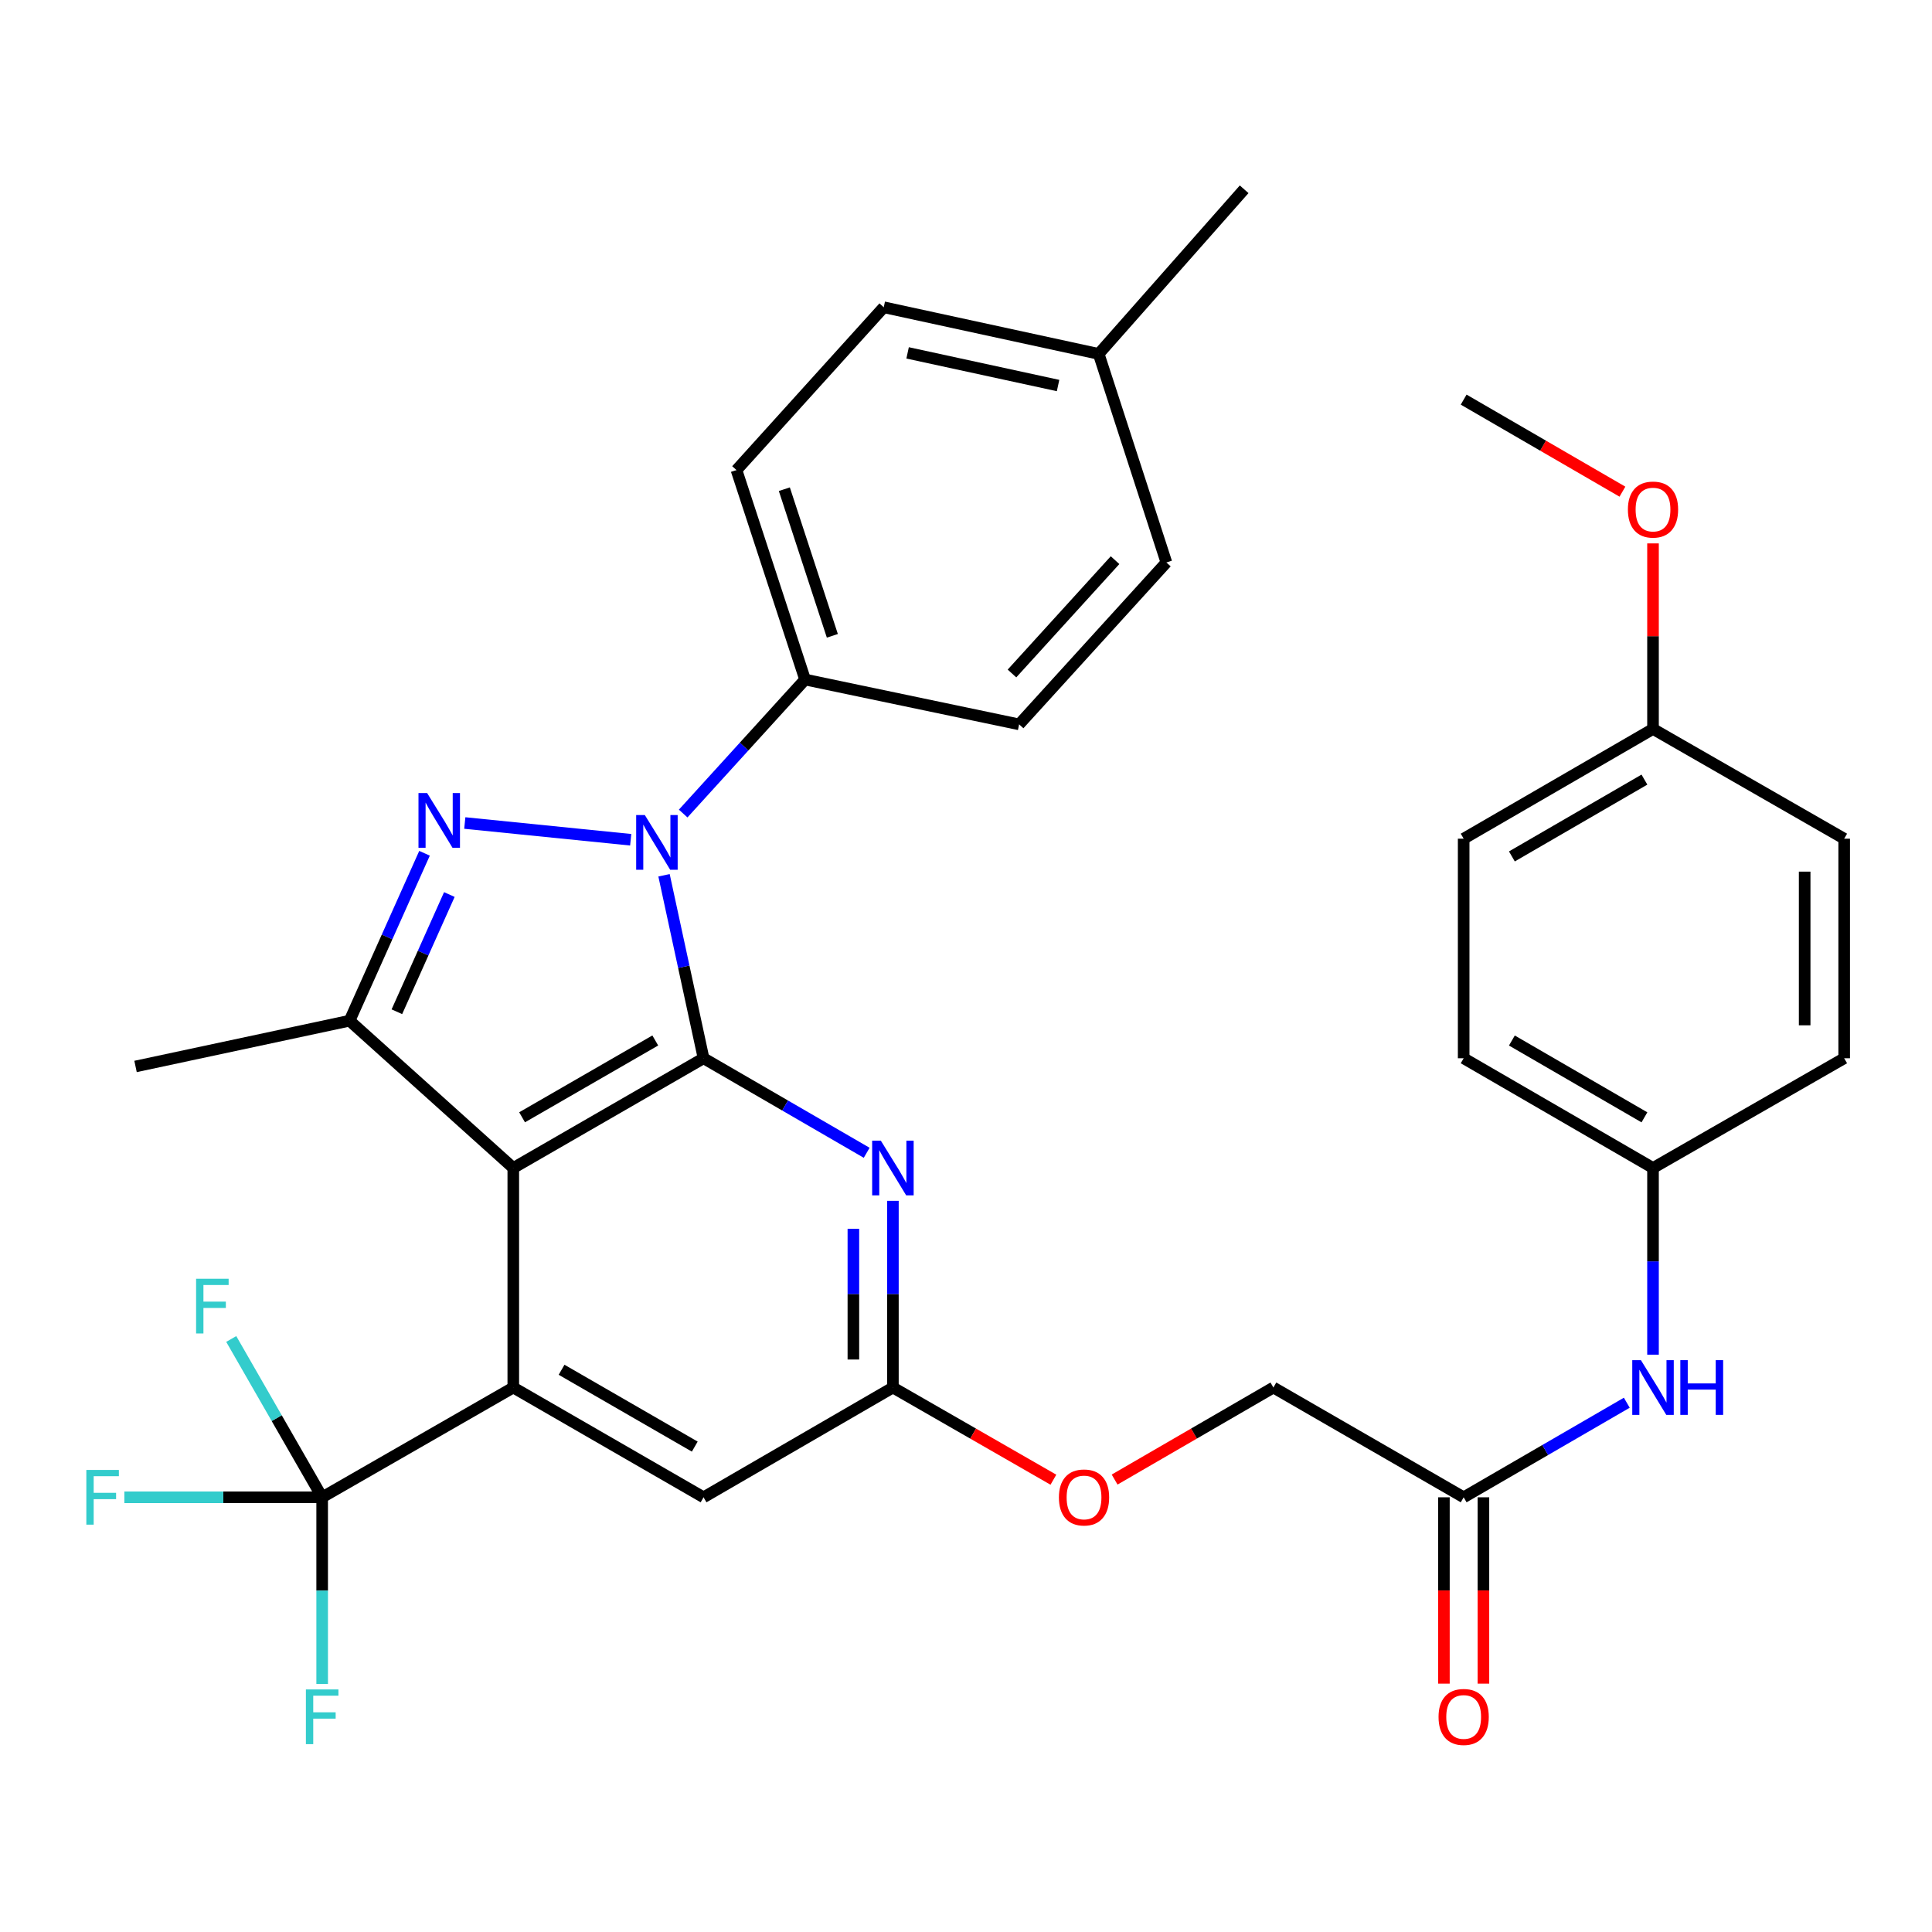 <?xml version='1.0' encoding='iso-8859-1'?>
<svg version='1.1' baseProfile='full'
              xmlns='http://www.w3.org/2000/svg'
                      xmlns:rdkit='http://www.rdkit.org/xml'
                      xmlns:xlink='http://www.w3.org/1999/xlink'
                  xml:space='preserve'
width='1000px' height='1000px' viewBox='0 0 1000 1000'>
<!-- END OF HEADER -->
<rect style='opacity:1.0;fill:#FFFFFF;stroke:none' width='1000' height='1000' x='0' y='0'> </rect>
<path class='bond-0' d='M 364.16,547.749 L 353.93,500.397' style='fill:none;fill-rule:evenodd;stroke:#000000;stroke-width:6px;stroke-linecap:butt;stroke-linejoin:miter;stroke-opacity:1' />
<path class='bond-0' d='M 353.93,500.397 L 343.699,453.044' style='fill:none;fill-rule:evenodd;stroke:#0000FF;stroke-width:6px;stroke-linecap:butt;stroke-linejoin:miter;stroke-opacity:1' />
<path class='bond-1' d='M 364.16,547.749 L 265.677,604.548' style='fill:none;fill-rule:evenodd;stroke:#000000;stroke-width:6px;stroke-linecap:butt;stroke-linejoin:miter;stroke-opacity:1' />
<path class='bond-1' d='M 339.168,538.549 L 270.23,578.308' style='fill:none;fill-rule:evenodd;stroke:#000000;stroke-width:6px;stroke-linecap:butt;stroke-linejoin:miter;stroke-opacity:1' />
<path class='bond-5' d='M 364.16,547.749 L 406.377,572.216' style='fill:none;fill-rule:evenodd;stroke:#000000;stroke-width:6px;stroke-linecap:butt;stroke-linejoin:miter;stroke-opacity:1' />
<path class='bond-5' d='M 406.377,572.216 L 448.594,596.682' style='fill:none;fill-rule:evenodd;stroke:#0000FF;stroke-width:6px;stroke-linecap:butt;stroke-linejoin:miter;stroke-opacity:1' />
<path class='bond-2' d='M 326.451,434.657 L 240.576,425.987' style='fill:none;fill-rule:evenodd;stroke:#0000FF;stroke-width:6px;stroke-linecap:butt;stroke-linejoin:miter;stroke-opacity:1' />
<path class='bond-8' d='M 353.611,421.089 L 385.16,386.408' style='fill:none;fill-rule:evenodd;stroke:#0000FF;stroke-width:6px;stroke-linecap:butt;stroke-linejoin:miter;stroke-opacity:1' />
<path class='bond-8' d='M 385.16,386.408 L 416.708,351.727' style='fill:none;fill-rule:evenodd;stroke:#000000;stroke-width:6px;stroke-linecap:butt;stroke-linejoin:miter;stroke-opacity:1' />
<path class='bond-3' d='M 265.677,604.548 L 265.677,718.179' style='fill:none;fill-rule:evenodd;stroke:#000000;stroke-width:6px;stroke-linecap:butt;stroke-linejoin:miter;stroke-opacity:1' />
<path class='bond-4' d='M 265.677,604.548 L 180.934,528.316' style='fill:none;fill-rule:evenodd;stroke:#000000;stroke-width:6px;stroke-linecap:butt;stroke-linejoin:miter;stroke-opacity:1' />
<path class='bond-33' d='M 219.735,441.651 L 200.334,484.983' style='fill:none;fill-rule:evenodd;stroke:#0000FF;stroke-width:6px;stroke-linecap:butt;stroke-linejoin:miter;stroke-opacity:1' />
<path class='bond-33' d='M 200.334,484.983 L 180.934,528.316' style='fill:none;fill-rule:evenodd;stroke:#000000;stroke-width:6px;stroke-linecap:butt;stroke-linejoin:miter;stroke-opacity:1' />
<path class='bond-33' d='M 232.585,463.009 L 219.004,493.342' style='fill:none;fill-rule:evenodd;stroke:#0000FF;stroke-width:6px;stroke-linecap:butt;stroke-linejoin:miter;stroke-opacity:1' />
<path class='bond-33' d='M 219.004,493.342 L 205.424,523.675' style='fill:none;fill-rule:evenodd;stroke:#000000;stroke-width:6px;stroke-linecap:butt;stroke-linejoin:miter;stroke-opacity:1' />
<path class='bond-6' d='M 265.677,718.179 L 166.751,775' style='fill:none;fill-rule:evenodd;stroke:#000000;stroke-width:6px;stroke-linecap:butt;stroke-linejoin:miter;stroke-opacity:1' />
<path class='bond-34' d='M 265.677,718.179 L 364.16,775' style='fill:none;fill-rule:evenodd;stroke:#000000;stroke-width:6px;stroke-linecap:butt;stroke-linejoin:miter;stroke-opacity:1' />
<path class='bond-34' d='M 290.672,708.984 L 359.61,748.759' style='fill:none;fill-rule:evenodd;stroke:#000000;stroke-width:6px;stroke-linecap:butt;stroke-linejoin:miter;stroke-opacity:1' />
<path class='bond-22' d='M 180.934,528.316 L 70.155,551.999' style='fill:none;fill-rule:evenodd;stroke:#000000;stroke-width:6px;stroke-linecap:butt;stroke-linejoin:miter;stroke-opacity:1' />
<path class='bond-7' d='M 462.166,621.548 L 462.166,669.864' style='fill:none;fill-rule:evenodd;stroke:#0000FF;stroke-width:6px;stroke-linecap:butt;stroke-linejoin:miter;stroke-opacity:1' />
<path class='bond-7' d='M 462.166,669.864 L 462.166,718.179' style='fill:none;fill-rule:evenodd;stroke:#000000;stroke-width:6px;stroke-linecap:butt;stroke-linejoin:miter;stroke-opacity:1' />
<path class='bond-7' d='M 441.71,636.043 L 441.71,669.864' style='fill:none;fill-rule:evenodd;stroke:#0000FF;stroke-width:6px;stroke-linecap:butt;stroke-linejoin:miter;stroke-opacity:1' />
<path class='bond-7' d='M 441.71,669.864 L 441.71,703.684' style='fill:none;fill-rule:evenodd;stroke:#000000;stroke-width:6px;stroke-linecap:butt;stroke-linejoin:miter;stroke-opacity:1' />
<path class='bond-14' d='M 166.751,775 L 115.56,775' style='fill:none;fill-rule:evenodd;stroke:#000000;stroke-width:6px;stroke-linecap:butt;stroke-linejoin:miter;stroke-opacity:1' />
<path class='bond-14' d='M 115.56,775 L 64.37,775' style='fill:none;fill-rule:evenodd;stroke:#33CCCC;stroke-width:6px;stroke-linecap:butt;stroke-linejoin:miter;stroke-opacity:1' />
<path class='bond-15' d='M 166.751,775 L 143.22,734.027' style='fill:none;fill-rule:evenodd;stroke:#000000;stroke-width:6px;stroke-linecap:butt;stroke-linejoin:miter;stroke-opacity:1' />
<path class='bond-15' d='M 143.22,734.027 L 119.689,693.053' style='fill:none;fill-rule:evenodd;stroke:#33CCCC;stroke-width:6px;stroke-linecap:butt;stroke-linejoin:miter;stroke-opacity:1' />
<path class='bond-16' d='M 166.751,775 L 166.751,823.305' style='fill:none;fill-rule:evenodd;stroke:#000000;stroke-width:6px;stroke-linecap:butt;stroke-linejoin:miter;stroke-opacity:1' />
<path class='bond-16' d='M 166.751,823.305 L 166.751,871.609' style='fill:none;fill-rule:evenodd;stroke:#33CCCC;stroke-width:6px;stroke-linecap:butt;stroke-linejoin:miter;stroke-opacity:1' />
<path class='bond-9' d='M 462.166,718.179 L 364.16,775' style='fill:none;fill-rule:evenodd;stroke:#000000;stroke-width:6px;stroke-linecap:butt;stroke-linejoin:miter;stroke-opacity:1' />
<path class='bond-12' d='M 462.166,718.179 L 503.703,742.037' style='fill:none;fill-rule:evenodd;stroke:#000000;stroke-width:6px;stroke-linecap:butt;stroke-linejoin:miter;stroke-opacity:1' />
<path class='bond-12' d='M 503.703,742.037 L 545.239,765.895' style='fill:none;fill-rule:evenodd;stroke:#FF0000;stroke-width:6px;stroke-linecap:butt;stroke-linejoin:miter;stroke-opacity:1' />
<path class='bond-17' d='M 416.708,351.727 L 381.206,243.311' style='fill:none;fill-rule:evenodd;stroke:#000000;stroke-width:6px;stroke-linecap:butt;stroke-linejoin:miter;stroke-opacity:1' />
<path class='bond-17' d='M 430.823,329.098 L 405.972,253.208' style='fill:none;fill-rule:evenodd;stroke:#000000;stroke-width:6px;stroke-linecap:butt;stroke-linejoin:miter;stroke-opacity:1' />
<path class='bond-18' d='M 416.708,351.727 L 527.499,374.932' style='fill:none;fill-rule:evenodd;stroke:#000000;stroke-width:6px;stroke-linecap:butt;stroke-linejoin:miter;stroke-opacity:1' />
<path class='bond-10' d='M 757.591,775 L 659.108,718.179' style='fill:none;fill-rule:evenodd;stroke:#000000;stroke-width:6px;stroke-linecap:butt;stroke-linejoin:miter;stroke-opacity:1' />
<path class='bond-11' d='M 757.591,775 L 799.808,750.524' style='fill:none;fill-rule:evenodd;stroke:#000000;stroke-width:6px;stroke-linecap:butt;stroke-linejoin:miter;stroke-opacity:1' />
<path class='bond-11' d='M 799.808,750.524 L 842.025,726.048' style='fill:none;fill-rule:evenodd;stroke:#0000FF;stroke-width:6px;stroke-linecap:butt;stroke-linejoin:miter;stroke-opacity:1' />
<path class='bond-13' d='M 747.363,775 L 747.363,823.225' style='fill:none;fill-rule:evenodd;stroke:#000000;stroke-width:6px;stroke-linecap:butt;stroke-linejoin:miter;stroke-opacity:1' />
<path class='bond-13' d='M 747.363,823.225 L 747.363,871.449' style='fill:none;fill-rule:evenodd;stroke:#FF0000;stroke-width:6px;stroke-linecap:butt;stroke-linejoin:miter;stroke-opacity:1' />
<path class='bond-13' d='M 767.819,775 L 767.819,823.225' style='fill:none;fill-rule:evenodd;stroke:#000000;stroke-width:6px;stroke-linecap:butt;stroke-linejoin:miter;stroke-opacity:1' />
<path class='bond-13' d='M 767.819,823.225 L 767.819,871.449' style='fill:none;fill-rule:evenodd;stroke:#FF0000;stroke-width:6px;stroke-linecap:butt;stroke-linejoin:miter;stroke-opacity:1' />
<path class='bond-19' d='M 855.597,701.178 L 855.597,652.863' style='fill:none;fill-rule:evenodd;stroke:#0000FF;stroke-width:6px;stroke-linecap:butt;stroke-linejoin:miter;stroke-opacity:1' />
<path class='bond-19' d='M 855.597,652.863 L 855.597,604.548' style='fill:none;fill-rule:evenodd;stroke:#000000;stroke-width:6px;stroke-linecap:butt;stroke-linejoin:miter;stroke-opacity:1' />
<path class='bond-20' d='M 576.924,765.822 L 618.016,742.001' style='fill:none;fill-rule:evenodd;stroke:#FF0000;stroke-width:6px;stroke-linecap:butt;stroke-linejoin:miter;stroke-opacity:1' />
<path class='bond-20' d='M 618.016,742.001 L 659.108,718.179' style='fill:none;fill-rule:evenodd;stroke:#000000;stroke-width:6px;stroke-linecap:butt;stroke-linejoin:miter;stroke-opacity:1' />
<path class='bond-24' d='M 381.206,243.311 L 457.427,159.034' style='fill:none;fill-rule:evenodd;stroke:#000000;stroke-width:6px;stroke-linecap:butt;stroke-linejoin:miter;stroke-opacity:1' />
<path class='bond-23' d='M 527.499,374.932 L 603.719,291.132' style='fill:none;fill-rule:evenodd;stroke:#000000;stroke-width:6px;stroke-linecap:butt;stroke-linejoin:miter;stroke-opacity:1' />
<path class='bond-23' d='M 523.799,348.599 L 577.153,289.939' style='fill:none;fill-rule:evenodd;stroke:#000000;stroke-width:6px;stroke-linecap:butt;stroke-linejoin:miter;stroke-opacity:1' />
<path class='bond-26' d='M 855.597,604.548 L 954.545,547.749' style='fill:none;fill-rule:evenodd;stroke:#000000;stroke-width:6px;stroke-linecap:butt;stroke-linejoin:miter;stroke-opacity:1' />
<path class='bond-27' d='M 855.597,604.548 L 757.591,547.749' style='fill:none;fill-rule:evenodd;stroke:#000000;stroke-width:6px;stroke-linecap:butt;stroke-linejoin:miter;stroke-opacity:1' />
<path class='bond-27' d='M 851.153,578.33 L 782.549,538.57' style='fill:none;fill-rule:evenodd;stroke:#000000;stroke-width:6px;stroke-linecap:butt;stroke-linejoin:miter;stroke-opacity:1' />
<path class='bond-21' d='M 855.597,377.308 L 757.591,434.106' style='fill:none;fill-rule:evenodd;stroke:#000000;stroke-width:6px;stroke-linecap:butt;stroke-linejoin:miter;stroke-opacity:1' />
<path class='bond-21' d='M 851.153,403.526 L 782.549,443.285' style='fill:none;fill-rule:evenodd;stroke:#000000;stroke-width:6px;stroke-linecap:butt;stroke-linejoin:miter;stroke-opacity:1' />
<path class='bond-30' d='M 855.597,377.308 L 855.597,329.287' style='fill:none;fill-rule:evenodd;stroke:#000000;stroke-width:6px;stroke-linecap:butt;stroke-linejoin:miter;stroke-opacity:1' />
<path class='bond-30' d='M 855.597,329.287 L 855.597,281.266' style='fill:none;fill-rule:evenodd;stroke:#FF0000;stroke-width:6px;stroke-linecap:butt;stroke-linejoin:miter;stroke-opacity:1' />
<path class='bond-36' d='M 855.597,377.308 L 954.545,434.106' style='fill:none;fill-rule:evenodd;stroke:#000000;stroke-width:6px;stroke-linecap:butt;stroke-linejoin:miter;stroke-opacity:1' />
<path class='bond-25' d='M 603.719,291.132 L 568.683,183.183' style='fill:none;fill-rule:evenodd;stroke:#000000;stroke-width:6px;stroke-linecap:butt;stroke-linejoin:miter;stroke-opacity:1' />
<path class='bond-35' d='M 457.427,159.034 L 568.683,183.183' style='fill:none;fill-rule:evenodd;stroke:#000000;stroke-width:6px;stroke-linecap:butt;stroke-linejoin:miter;stroke-opacity:1' />
<path class='bond-35' d='M 469.776,182.647 L 547.655,199.551' style='fill:none;fill-rule:evenodd;stroke:#000000;stroke-width:6px;stroke-linecap:butt;stroke-linejoin:miter;stroke-opacity:1' />
<path class='bond-31' d='M 568.683,183.183 L 643.971,97.974' style='fill:none;fill-rule:evenodd;stroke:#000000;stroke-width:6px;stroke-linecap:butt;stroke-linejoin:miter;stroke-opacity:1' />
<path class='bond-29' d='M 954.545,547.749 L 954.545,434.106' style='fill:none;fill-rule:evenodd;stroke:#000000;stroke-width:6px;stroke-linecap:butt;stroke-linejoin:miter;stroke-opacity:1' />
<path class='bond-29' d='M 934.09,530.703 L 934.09,451.153' style='fill:none;fill-rule:evenodd;stroke:#000000;stroke-width:6px;stroke-linecap:butt;stroke-linejoin:miter;stroke-opacity:1' />
<path class='bond-28' d='M 757.591,547.749 L 757.591,434.106' style='fill:none;fill-rule:evenodd;stroke:#000000;stroke-width:6px;stroke-linecap:butt;stroke-linejoin:miter;stroke-opacity:1' />
<path class='bond-32' d='M 839.765,254.486 L 798.678,230.665' style='fill:none;fill-rule:evenodd;stroke:#FF0000;stroke-width:6px;stroke-linecap:butt;stroke-linejoin:miter;stroke-opacity:1' />
<path class='bond-32' d='M 798.678,230.665 L 757.591,206.844' style='fill:none;fill-rule:evenodd;stroke:#000000;stroke-width:6px;stroke-linecap:butt;stroke-linejoin:miter;stroke-opacity:1' />
<path  class='atom-1' d='M 333.762 421.867
L 343.042 436.867
Q 343.962 438.347, 345.442 441.027
Q 346.922 443.707, 347.002 443.867
L 347.002 421.867
L 350.762 421.867
L 350.762 450.187
L 346.882 450.187
L 336.922 433.787
Q 335.762 431.867, 334.522 429.667
Q 333.322 427.467, 332.962 426.787
L 332.962 450.187
L 329.282 450.187
L 329.282 421.867
L 333.762 421.867
' fill='#0000FF'/>
<path  class='atom-3' d='M 221.086 410.491
L 230.366 425.491
Q 231.286 426.971, 232.766 429.651
Q 234.246 432.331, 234.326 432.491
L 234.326 410.491
L 238.086 410.491
L 238.086 438.811
L 234.206 438.811
L 224.246 422.411
Q 223.086 420.491, 221.846 418.291
Q 220.646 416.091, 220.286 415.411
L 220.286 438.811
L 216.606 438.811
L 216.606 410.491
L 221.086 410.491
' fill='#0000FF'/>
<path  class='atom-6' d='M 455.906 590.388
L 465.186 605.388
Q 466.106 606.868, 467.586 609.548
Q 469.066 612.228, 469.146 612.388
L 469.146 590.388
L 472.906 590.388
L 472.906 618.708
L 469.026 618.708
L 459.066 602.308
Q 457.906 600.388, 456.666 598.188
Q 455.466 595.988, 455.106 595.308
L 455.106 618.708
L 451.426 618.708
L 451.426 590.388
L 455.906 590.388
' fill='#0000FF'/>
<path  class='atom-12' d='M 849.337 704.019
L 858.617 719.019
Q 859.537 720.499, 861.017 723.179
Q 862.497 725.859, 862.577 726.019
L 862.577 704.019
L 866.337 704.019
L 866.337 732.339
L 862.457 732.339
L 852.497 715.939
Q 851.337 714.019, 850.097 711.819
Q 848.897 709.619, 848.537 708.939
L 848.537 732.339
L 844.857 732.339
L 844.857 704.019
L 849.337 704.019
' fill='#0000FF'/>
<path  class='atom-12' d='M 869.737 704.019
L 873.577 704.019
L 873.577 716.059
L 888.057 716.059
L 888.057 704.019
L 891.897 704.019
L 891.897 732.339
L 888.057 732.339
L 888.057 719.259
L 873.577 719.259
L 873.577 732.339
L 869.737 732.339
L 869.737 704.019
' fill='#0000FF'/>
<path  class='atom-13' d='M 548.092 775.08
Q 548.092 768.28, 551.452 764.48
Q 554.812 760.68, 561.092 760.68
Q 567.372 760.68, 570.732 764.48
Q 574.092 768.28, 574.092 775.08
Q 574.092 781.96, 570.692 785.88
Q 567.292 789.76, 561.092 789.76
Q 554.852 789.76, 551.452 785.88
Q 548.092 782, 548.092 775.08
M 561.092 786.56
Q 565.412 786.56, 567.732 783.68
Q 570.092 780.76, 570.092 775.08
Q 570.092 769.52, 567.732 766.72
Q 565.412 763.88, 561.092 763.88
Q 556.772 763.88, 554.412 766.68
Q 552.092 769.48, 552.092 775.08
Q 552.092 780.8, 554.412 783.68
Q 556.772 786.56, 561.092 786.56
' fill='#FF0000'/>
<path  class='atom-14' d='M 744.591 888.689
Q 744.591 881.889, 747.951 878.089
Q 751.311 874.289, 757.591 874.289
Q 763.871 874.289, 767.231 878.089
Q 770.591 881.889, 770.591 888.689
Q 770.591 895.569, 767.191 899.489
Q 763.791 903.369, 757.591 903.369
Q 751.351 903.369, 747.951 899.489
Q 744.591 895.609, 744.591 888.689
M 757.591 900.169
Q 761.911 900.169, 764.231 897.289
Q 766.591 894.369, 766.591 888.689
Q 766.591 883.129, 764.231 880.329
Q 761.911 877.489, 757.591 877.489
Q 753.271 877.489, 750.911 880.289
Q 748.591 883.089, 748.591 888.689
Q 748.591 894.409, 750.911 897.289
Q 753.271 900.169, 757.591 900.169
' fill='#FF0000'/>
<path  class='atom-15' d='M 44.689 760.84
L 61.529 760.84
L 61.529 764.08
L 48.489 764.08
L 48.489 772.68
L 60.089 772.68
L 60.089 775.96
L 48.489 775.96
L 48.489 789.16
L 44.689 789.16
L 44.689 760.84
' fill='#33CCCC'/>
<path  class='atom-16' d='M 101.499 661.88
L 118.339 661.88
L 118.339 665.12
L 105.299 665.12
L 105.299 673.72
L 116.899 673.72
L 116.899 677
L 105.299 677
L 105.299 690.2
L 101.499 690.2
L 101.499 661.88
' fill='#33CCCC'/>
<path  class='atom-17' d='M 158.331 874.449
L 175.171 874.449
L 175.171 877.689
L 162.131 877.689
L 162.131 886.289
L 173.731 886.289
L 173.731 889.569
L 162.131 889.569
L 162.131 902.769
L 158.331 902.769
L 158.331 874.449
' fill='#33CCCC'/>
<path  class='atom-31' d='M 842.597 263.745
Q 842.597 256.945, 845.957 253.145
Q 849.317 249.345, 855.597 249.345
Q 861.877 249.345, 865.237 253.145
Q 868.597 256.945, 868.597 263.745
Q 868.597 270.625, 865.197 274.545
Q 861.797 278.425, 855.597 278.425
Q 849.357 278.425, 845.957 274.545
Q 842.597 270.665, 842.597 263.745
M 855.597 275.225
Q 859.917 275.225, 862.237 272.345
Q 864.597 269.425, 864.597 263.745
Q 864.597 258.185, 862.237 255.385
Q 859.917 252.545, 855.597 252.545
Q 851.277 252.545, 848.917 255.345
Q 846.597 258.145, 846.597 263.745
Q 846.597 269.465, 848.917 272.345
Q 851.277 275.225, 855.597 275.225
' fill='#FF0000'/>
</svg>
